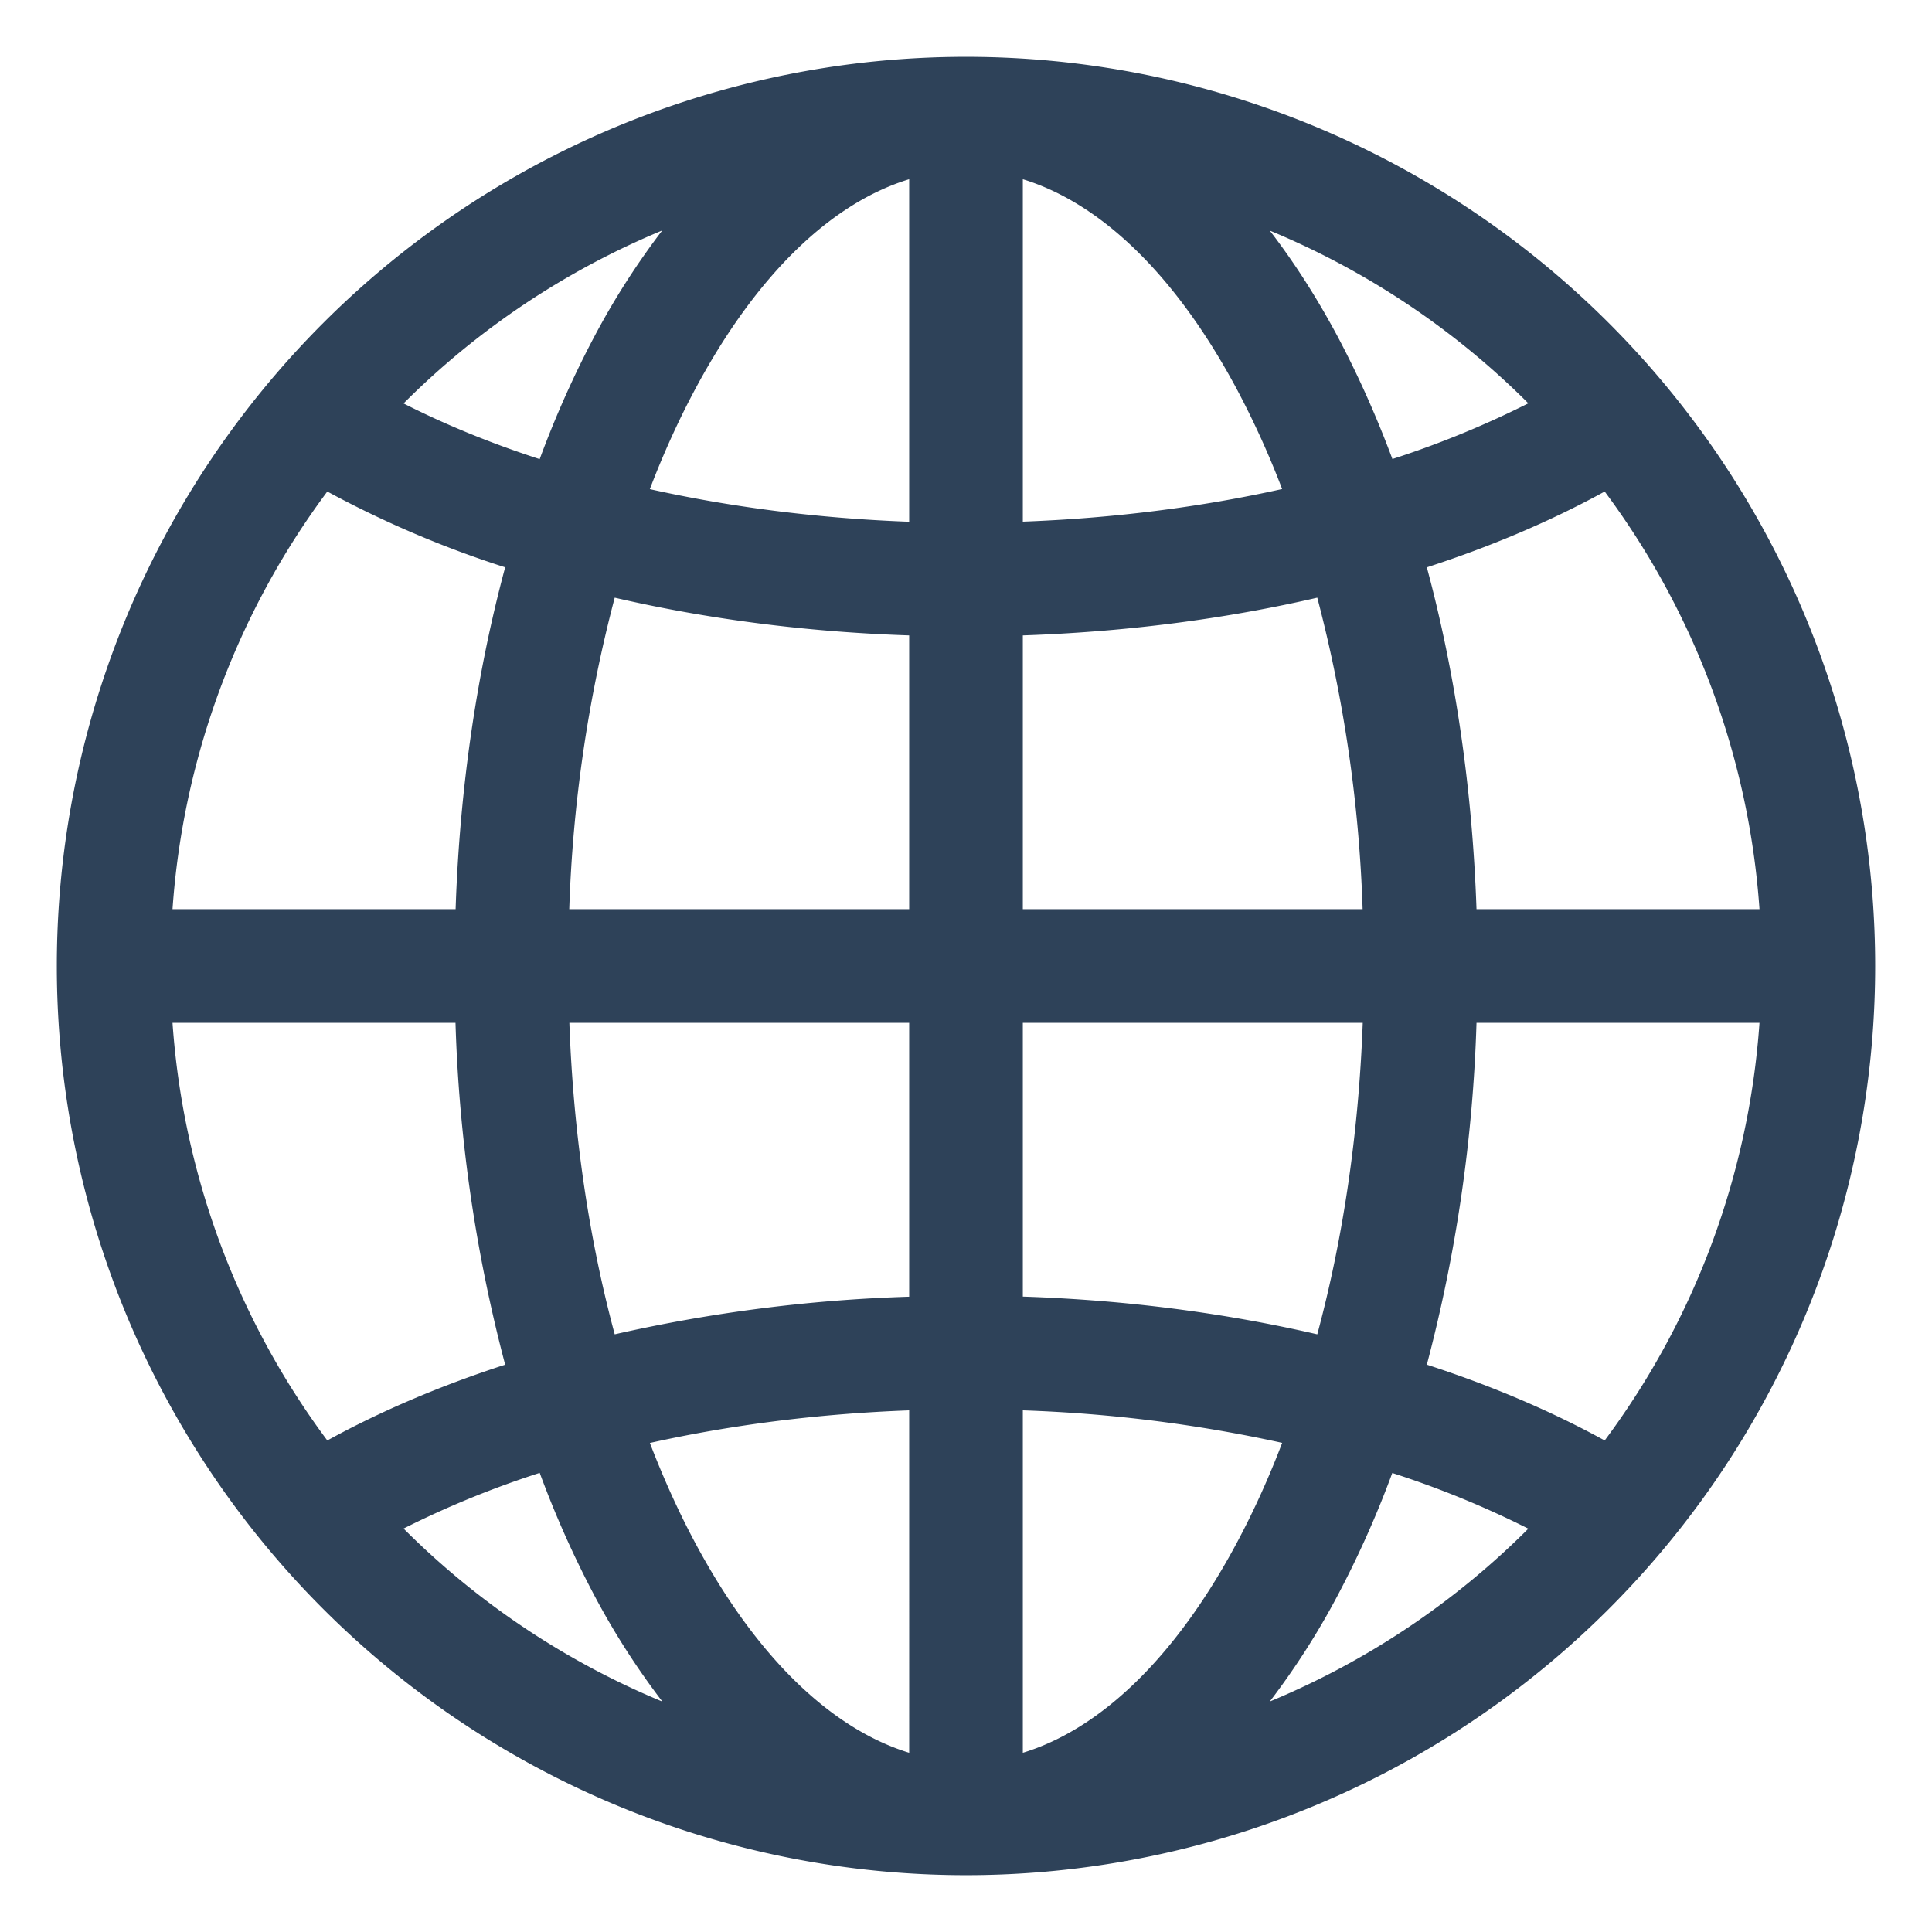 <svg width="17" height="17" fill="none" xmlns="http://www.w3.org/2000/svg"><g clip-path="url(#clip0_1463_9855)"><path d="M.5 8.5a8 8 0 1116 0 8 8 0 01-16 0zM8 1.577c-.67.204-1.335.82-1.887 1.855-.143.268-.276.56-.395.872.705.157 1.472.257 2.282.287V1.577zM4.749 4.039c.142-.384.304-.744.481-1.078a6.7 6.7 0 01.597-.933A7.01 7.01 0 003.551 3.55c.362.184.763.349 1.198.49v-.001zM4.009 8c.036-1.07.188-2.087.436-3.008a9.124 9.124 0 01-1.565-.667A6.964 6.964 0 001.518 8h2.491zm1.4-2.741c-.236.896-.37 1.815-.4 2.741H8V5.591c-.91-.03-1.783-.145-2.591-.332zM9 5.59V8h2.99a12.342 12.342 0 00-.399-2.741c-.808.187-1.681.301-2.591.332V5.59zM5.01 9c.035.987.176 1.914.399 2.741A13.613 13.613 0 018 11.41V9H5.01zM9 9v2.409c.91.03 1.783.145 2.591.332.223-.827.364-1.754.4-2.741H9zm-3.282 3.696c.12.312.252.604.395.872.552 1.035 1.218 1.65 1.887 1.855V12.41c-.81.03-1.577.13-2.282.287v-.001zm.11 2.276a6.693 6.693 0 01-.598-.933 8.854 8.854 0 01-.481-1.079 8.376 8.376 0 00-1.198.49 7.01 7.01 0 002.276 1.522h.001zm-1.383-2.964A13.36 13.36 0 014.008 9h-2.49a6.963 6.963 0 001.362 3.675c.47-.258.995-.482 1.565-.667zm6.728 2.964a7.008 7.008 0 002.275-1.521 8.38 8.38 0 00-1.197-.49c-.136.37-.297.73-.481 1.078a6.688 6.688 0 01-.597.933zM9 12.409v3.014c.67-.204 1.335-.82 1.887-1.855.143-.268.276-.56.395-.872A12.63 12.63 0 009 12.41v-.001zm3.555-.401c.57.185 1.095.409 1.565.667A6.963 6.963 0 0015.482 9h-2.49a13.364 13.364 0 01-.437 3.008zM15.482 8a6.963 6.963 0 00-1.362-3.675c-.47.258-.995.482-1.565.667.248.92.4 1.938.437 3.008h2.49zM11.77 2.961c.177.334.339.694.482 1.078.41-.132.81-.296 1.196-.49a7.01 7.01 0 00-2.275-1.52c.218.283.418.597.597.932zm-.488 1.343a7.76 7.76 0 00-.395-.872C10.335 2.397 9.67 1.782 9 1.577V4.59c.81-.03 1.577-.13 2.282-.287v.001z" fill="#2E4259"/></g><defs><clipPath id="clip0_1463_9855"><path fill="#fff" transform="translate(.5 .5)" d="M0 0h16v16H0z"/></clipPath></defs></svg>